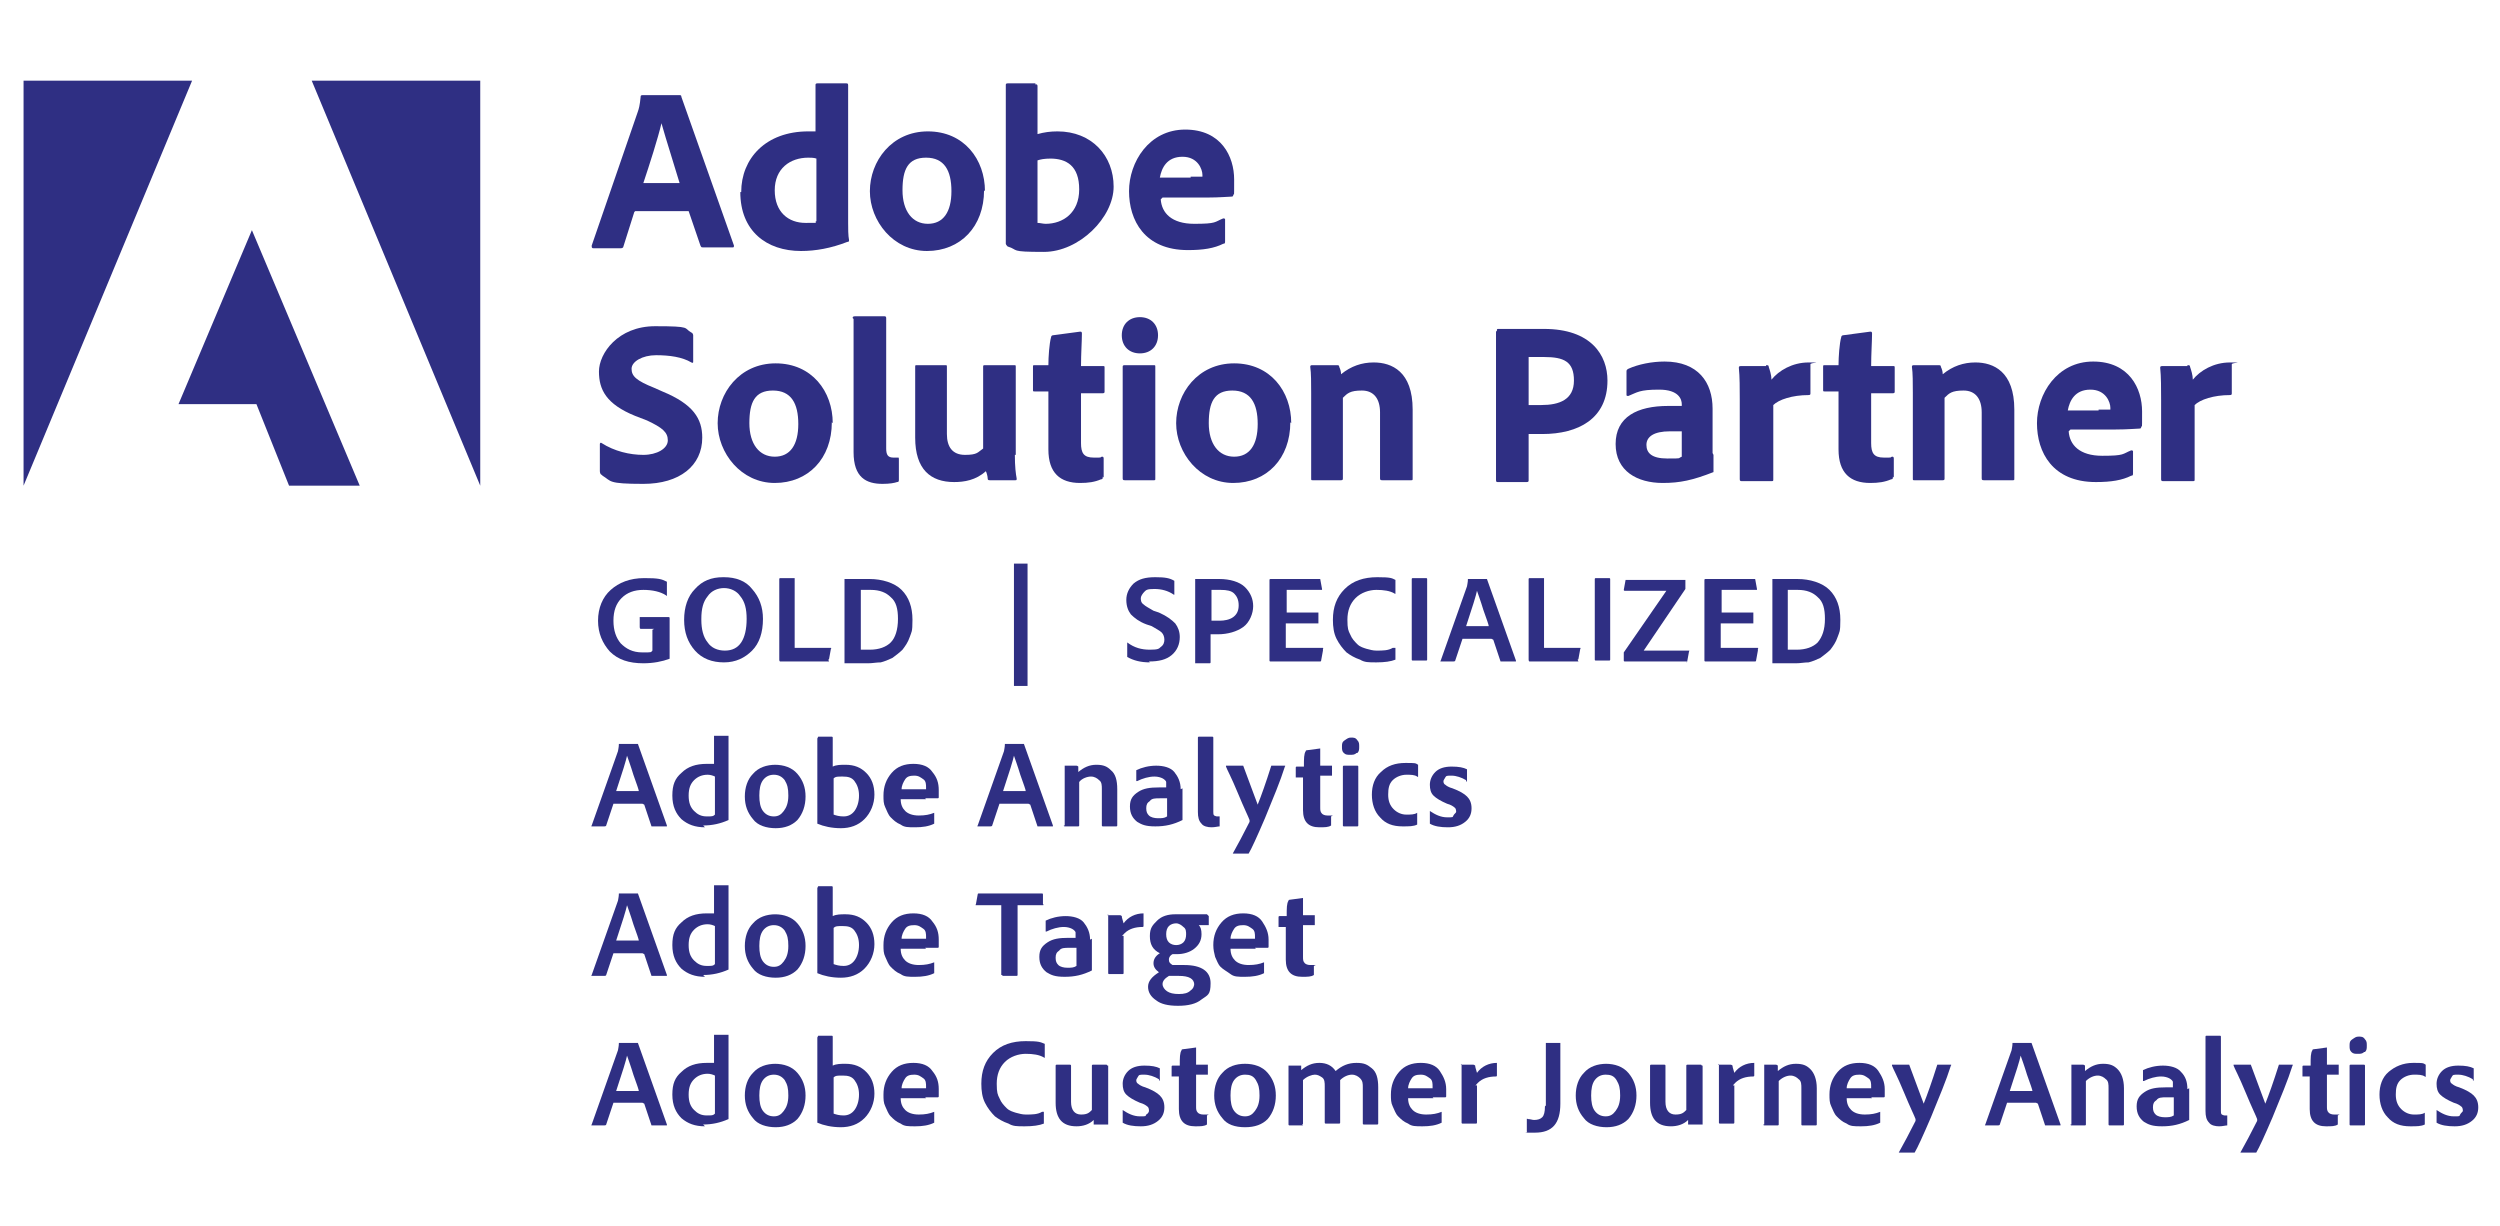 <?xml version="1.0" encoding="UTF-8"?>
<svg id="Layer_1" data-name="Layer 1" xmlns="http://www.w3.org/2000/svg" version="1.1" viewBox="0 0 275.9 135.3">
  <defs>
    <style>
      .cls-1 {
        fill: #2f2f83;
        stroke-width: 0px;
      }
    </style>
  </defs>
  <polygon class="cls-1" points="2.6 53.6 21.2 8.9 2.6 8.9 2.6 53.6"/>
  <polygon class="cls-1" points="34.4 8.9 53 8.9 53 53.6 34.4 8.9"/>
  <polygon class="cls-1" points="27.8 25.4 39.7 53.6 31.9 53.6 28.3 44.6 19.7 44.6 27.8 25.4"/>
  <path class="cls-1" d="M75,20.2c-.5-1.7-1.5-4.8-2-6.6h0c-.4,1.7-1.3,4.5-2,6.6h4.1ZM70,23.4l-1.2,3.8c0,.1-.1.2-.3.2h-3c-.2,0-.2-.1-.2-.3l5.1-14.8c.1-.3.2-.6.3-1.6,0-.1,0-.2.2-.2h4.1c.1,0,.2,0,.2.2l5.8,16.4c0,.1,0,.2-.1.2h-3.3c-.2,0-.2,0-.3-.2l-1.3-3.8h-5.9Z"/>
  <path class="cls-1" d="M90.1,17.5c-.3-.1-.6-.1-.9-.1-2,0-3.7,1.2-3.7,3.6s1.5,3.6,3.4,3.6.8,0,1.2-.2v-6.9ZM81.8,21.2c0-3.7,2.7-6.7,7.4-6.7s.5,0,.8,0v-5.1c0-.1,0-.2.2-.2h3.2c.1,0,.2,0,.2.2v15.2c0,.6,0,1.4.1,1.9,0,.1,0,.2-.2.2-1.8.7-3.5,1-5.1,1-3.8,0-6.7-2.2-6.7-6.5"/>
  <path class="cls-1" d="M99.6,21c0,2.3,1.1,3.7,2.8,3.7s2.6-1.3,2.6-3.6-.8-3.7-2.8-3.7-2.6,1.3-2.6,3.6M108.6,21c0,4-2.6,6.7-6.3,6.7s-6.3-3.3-6.3-6.6,2.4-6.6,6.4-6.6,6.3,3.1,6.3,6.6"/>
  <path class="cls-1" d="M116,17.5c-.8,0-1.2.1-1.5.2v6.9c.3,0,.6.1.9.1,1.9,0,3.7-1.2,3.7-3.8s-1.4-3.4-3.2-3.4M114.2,9.3c.2,0,.3,0,.3.2v5.3c.7-.2,1.4-.3,2.2-.3,3.8,0,6.2,2.7,6.2,6.1s-3.8,7.2-7.7,7.2-2.7-.2-4-.6c0,0-.2-.2-.2-.3V9.4c0-.1,0-.2.2-.2h3.1Z"/>
  <path class="cls-1" d="M131.4,19.5c.8,0,1.2,0,1.3,0v-.2c0-.6-.5-2-2.2-2s-2.3,1.2-2.5,2.3h3.4ZM128.1,22c.1,1.5,1.2,2.7,3.7,2.7s2.2-.2,3.2-.6c0,0,.2,0,.2.1v2.4c0,.2,0,.3-.2.3-1,.5-2.2.7-3.9.7-4.8,0-6.5-3.3-6.5-6.5s2.2-6.8,6.2-6.8,5.4,3,5.4,5.5,0,1.4-.1,1.7c0,.1,0,.2-.2.2-.3,0-1.3.1-2.6.1h-5Z"/>
  <path class="cls-1" d="M66.4,52.4c-.1,0-.2-.2-.2-.4v-3c0-.1.1-.2.2-.1,1.4.9,3.1,1.3,4.6,1.3s2.7-.7,2.7-1.6-.6-1.4-2.3-2.2l-1.3-.5c-3.2-1.3-4-2.9-4-4.9s2.1-5,6.2-5,3.1.2,4,.7c.1,0,.2.2.2.3v2.9c0,.1,0,.2-.2.1-1-.6-2.4-.8-3.9-.8s-2.7.7-2.7,1.5.5,1.3,2.5,2.1l.9.4c3.4,1.4,4.4,3,4.4,5.1,0,3.1-2.5,5.1-6.5,5.1s-3.5-.3-4.5-.9"/>
  <path class="cls-1" d="M82.7,46.7c0,2.3,1.1,3.7,2.8,3.7s2.6-1.3,2.6-3.6-.8-3.7-2.8-3.7-2.6,1.3-2.6,3.6M91.8,46.6c0,4-2.6,6.7-6.3,6.7s-6.3-3.3-6.3-6.6,2.4-6.6,6.4-6.6,6.3,3.1,6.3,6.6"/>
  <path class="cls-1" d="M94.1,35.1c0-.1,0-.2.3-.2h3.1c.2,0,.3,0,.3.2v14.4c0,.7.2,1,.8,1s.2,0,.5,0c.1,0,.1,0,.1.2v2.2c0,.2,0,.3-.2.3-.3.1-.8.2-1.6.2-1.8,0-3.2-.7-3.2-3.5v-14.7Z"/>
  <path class="cls-1" d="M112,50.2c0,1.3.1,2.1.2,2.6,0,.2,0,.2-.2.2h-2.7c-.2,0-.3,0-.3-.2,0-.2-.1-.6-.2-.8-1.1,1-2.4,1.2-3.5,1.2-2.6,0-4.3-1.4-4.3-4.9v-7.8c0-.2,0-.2.2-.2h3.1c.2,0,.2,0,.2.2v7.4c0,1.4.6,2.3,2,2.3s1.4-.3,2-.7v-9c0-.2,0-.2.3-.2h3.1c.2,0,.2,0,.2.2v9.7Z"/>
  <path class="cls-1" d="M121.7,52.6c0,.2,0,.3-.2.3-.7.3-1.4.4-2.3.4-2.2,0-3.5-1.1-3.5-3.7v-6.4h-1.5c-.2,0-.2,0-.2-.2v-2.5c0-.2,0-.2.2-.2h1.5c0-.9.1-2.4.3-3.1,0-.1.1-.2.2-.2l3-.4c.1,0,.2,0,.2.2,0,.8-.1,2.3-.1,3.6h2.4c.2,0,.2,0,.2.2v2.6c0,.1,0,.2-.2.2h-2.4v5.5c0,1.1.3,1.6,1.4,1.6s.6,0,.9-.1c.1,0,.2,0,.2.2v2.1Z"/>
  <path class="cls-1" d="M123.9,40.5c0-.1,0-.2.2-.2h3.2c.2,0,.2,0,.2.2v12.3c0,.2,0,.2-.2.2h-3.1c-.2,0-.3,0-.3-.2v-12.3ZM123.8,37c0-1.2.8-2,2-2s2,.8,2,2-.8,2-2,2-2-.8-2-2"/>
  <path class="cls-1" d="M133.4,46.7c0,2.3,1.1,3.7,2.8,3.7s2.6-1.3,2.6-3.6-.8-3.7-2.8-3.7-2.6,1.3-2.6,3.6M142.4,46.6c0,4-2.6,6.7-6.3,6.7s-6.3-3.3-6.3-6.6,2.4-6.6,6.4-6.6,6.3,3.1,6.3,6.6"/>
  <path class="cls-1" d="M144.7,43.3c0-.9,0-2.2-.1-2.8,0-.1,0-.2.2-.2h2.7c.2,0,.3,0,.3.2.1.2.2.5.2.8,1.1-.9,2.3-1.3,3.6-1.3,2,0,4.3,1,4.3,5.2v7.6c0,.2,0,.2-.2.2h-3.1c-.2,0-.3,0-.3-.2v-7.3c0-1.5-.7-2.4-2-2.4s-1.6.3-2.1.8v8.9c0,.1,0,.2-.2.2h-3.1c-.2,0-.2,0-.2-.2v-9.5Z"/>
  <path class="cls-1" d="M168.7,44.7c.4,0,.7,0,1.4,0,2,0,3.6-.6,3.6-2.7s-1.1-2.6-3.3-2.6-1.5,0-1.7,0v5.3ZM165.2,36.5c0-.2,0-.2.2-.2,1.1,0,3.1,0,5,0,5.2,0,7,2.9,7,5.7,0,4.2-3.2,5.9-7.2,5.9h-1.5v5.1c0,.1,0,.2-.2.2h-3.2c-.1,0-.2,0-.2-.2v-16.4Z"/>
  <path class="cls-1" d="M185.6,47.6c-.4,0-.8,0-1.3,0-1.8,0-2.6.6-2.6,1.5s.6,1.5,2.3,1.5,1.1,0,1.6-.2v-2.7ZM189.1,50.2c0,.7,0,1.2,0,1.8,0,0,0,.1,0,.1-2.3.9-3.7,1.2-5.6,1.2-2.8,0-5.2-1.3-5.2-4.3s2.4-4.2,5.8-4.2,1.3,0,1.5,0v-.2c0-.5-.3-1.6-2.5-1.6s-2.4.3-3.4.7c-.1,0-.2,0-.2-.1v-2.6c0-.1,0-.2.2-.3,1.1-.5,2.6-.8,4-.8,3.7,0,5.3,2.3,5.3,5.2v4.9Z"/>
  <path class="cls-1" d="M194.9,40.3c.2,0,.3,0,.3.2.1.3.3.9.3,1.4.8-1,2.3-1.9,4.1-1.9s.2,0,.2.2v3.2c0,.1,0,.2-.2.2-1.8,0-3.3.5-3.9,1.1v8.2c0,.2,0,.2-.3.2h-3.1c-.2,0-.3,0-.3-.2v-8.8c0-1.1,0-2.6-.1-3.5,0-.1,0-.2.2-.2h2.8Z"/>
  <path class="cls-1" d="M208.9,52.6c0,.2,0,.3-.2.3-.7.3-1.4.4-2.3.4-2.2,0-3.5-1.1-3.5-3.7v-6.4h-1.5c-.2,0-.2,0-.2-.2v-2.5c0-.2,0-.2.2-.2h1.5c0-.9.1-2.4.3-3.1,0-.1.1-.2.2-.2l3-.4c.1,0,.2,0,.2.2,0,.8-.1,2.3-.1,3.6h2.4c.2,0,.2,0,.2.2v2.6c0,.1,0,.2-.2.2h-2.4v5.5c0,1.1.3,1.6,1.4,1.6s.6,0,.9-.1c.1,0,.2,0,.2.2v2.1Z"/>
  <path class="cls-1" d="M211.1,43.3c0-.9,0-2.2-.1-2.8,0-.1,0-.2.2-.2h2.7c.2,0,.3,0,.3.2.1.2.2.5.2.8,1.1-.9,2.3-1.3,3.6-1.3,2,0,4.3,1,4.3,5.2v7.6c0,.2,0,.2-.2.2h-3.1c-.2,0-.3,0-.3-.2v-7.3c0-1.5-.7-2.4-2-2.4s-1.6.3-2.1.8v8.9c0,.1,0,.2-.2.2h-3.1c-.2,0-.2,0-.2-.2v-9.5Z"/>
  <path class="cls-1" d="M231.6,45.2c.8,0,1.2,0,1.3,0v-.2c0-.6-.5-2-2.2-2s-2.3,1.2-2.5,2.3h3.4ZM228.3,47.6c.1,1.5,1.2,2.7,3.7,2.7s2.2-.2,3.2-.6c0,0,.2,0,.2.1v2.4c0,.2,0,.3-.2.3-1,.5-2.2.7-3.9.7-4.8,0-6.5-3.3-6.5-6.5s2.2-6.8,6.2-6.8,5.4,3,5.4,5.5,0,1.4-.1,1.7c0,.1,0,.2-.2.2-.3,0-1.3.1-2.6.1h-5Z"/>
  <path class="cls-1" d="M241.4,40.3c.2,0,.3,0,.3.2.1.3.3.9.3,1.4.8-1,2.3-1.9,4.1-1.9s.2,0,.2.2v3.2c0,.1,0,.2-.2.2-1.8,0-3.3.5-3.9,1.1v8.2c0,.2,0,.2-.3.2h-3.1c-.2,0-.3,0-.3-.2v-8.8c0-1.1,0-2.6-.1-3.5,0-.1,0-.2.2-.2h2.8Z"/>
  <g>
    <path class="cls-1" d="M72.2,69.4h-1.5c0,0-.1,0-.1-.2v-1.1c0,0,0,0,0,0h3.2c0,0,.1,0,.1.1v4.3c0,0,0,.1,0,.2-.8.3-1.8.5-2.9.5-1.6,0-2.8-.4-3.7-1.3-.8-.9-1.3-2-1.3-3.4s.5-2.6,1.4-3.4c.9-.8,2.1-1.3,3.7-1.3s1.9.1,2.5.4c0,0,0,0,0,.2v1.3c0,.1,0,.1-.1,0-.6-.4-1.5-.6-2.5-.6-1,0-1.8.3-2.4.9-.6.6-.9,1.4-.9,2.5s.3,1.9.8,2.5c.6.6,1.3,1,2.4,1s.9,0,1.1-.2v-2.3Z"/>
    <path class="cls-1" d="M79.9,63.7c1.3,0,2.4.4,3.1,1.3.8.9,1.2,2,1.2,3.3,0,1.5-.4,2.7-1.2,3.5-.8.8-1.8,1.3-3.1,1.3s-2.4-.4-3.2-1.3c-.8-.9-1.2-2-1.2-3.4s.4-2.6,1.2-3.4c.8-.9,1.8-1.3,3.1-1.3ZM77.4,68.4c0,1,.2,1.9.7,2.5.4.6,1.1.9,1.9.9s1.4-.3,1.8-.9c.4-.6.6-1.5.6-2.6s-.2-1.9-.7-2.5c-.4-.6-1.1-.9-1.8-.9s-1.4.3-1.8.9c-.5.6-.7,1.4-.7,2.5Z"/>
    <path class="cls-1" d="M91.5,73h-5.4c0,0-.1,0-.1-.2v-8.9c0,0,0-.1.1-.1h1.6c0,0,0,0,0,0v7.7h4c0,0,.1,0,0,.1l-.2,1.1c0,0,0,.1-.1.1Z"/>
    <path class="cls-1" d="M93.2,72.9v-8.9c0,0,0-.1,0-.1.6,0,1.5,0,2.8,0s2.7.4,3.5,1.2,1.2,1.9,1.2,3.3-.1,1.3-.3,1.9c-.2.6-.5,1-.8,1.4-.3.3-.7.6-1.1.9-.4.2-.9.4-1.3.5-.5,0-.9.1-1.4.1-.9,0-1.7,0-2.6,0,0,0,0,0,0-.1ZM95,65.1v6.6c.3,0,.7,0,1,0,1,0,1.8-.3,2.3-.8s.8-1.4.8-2.6c0-1.1-.2-1.9-.8-2.4-.5-.5-1.2-.8-2.2-.8s-1,0-1.2,0Z"/>
    <path class="cls-1" d="M113.4,75.7h-1.5v-13.5h1.5v13.5Z"/>
    <path class="cls-1" d="M126.9,73.1c-1,0-1.8-.2-2.5-.6,0,0,0,0,0-.2v-1.4s0,0,0,0,0,0,0,0c.8.6,1.6.8,2.5.8s1-.1,1.2-.3c.3-.2.4-.5.4-.8s-.1-.6-.3-.8c-.2-.2-.6-.4-1.1-.7l-.6-.2c-.8-.3-1.3-.7-1.7-1.1-.3-.4-.5-.9-.5-1.6,0-.7.3-1.3.8-1.8.6-.5,1.3-.7,2.4-.7s1.6.1,2.1.4c0,0,0,0,0,.2v1.3c0,0,0,.1-.1,0-.6-.4-1.3-.6-2.1-.6s-.9.1-1.1.3-.4.5-.4.7,0,.5.3.7c.2.2.6.4,1.1.7l.6.2c.9.4,1.4.8,1.8,1.2.3.4.5.9.5,1.5,0,.8-.3,1.5-.9,2-.6.5-1.4.7-2.5.7Z"/>
    <path class="cls-1" d="M131.9,72.9v-9c0,0,0,0,0,0,.7,0,1.6,0,2.7,0s2.2.3,2.8.9c.6.6.9,1.3.9,2.1s-.4,1.8-1.1,2.3c-.7.5-1.7.8-2.8.8h-.8v3.1c0,0,0,.1-.1.1h-1.5c0,0-.1,0-.1,0ZM133.7,65.1v3.4c.1,0,.4,0,.9,0s1.1-.1,1.5-.4c.4-.3.6-.7.6-1.3s-.2-1-.5-1.3c-.3-.3-.8-.4-1.5-.4s-.3,0-.5,0c-.2,0-.3,0-.4,0h-.2Z"/>
    <path class="cls-1" d="M146,71.8l-.2,1.1c0,0,0,.1-.1.1h-5.5c0,0-.1,0-.1-.1v-8.9c0,0,0-.1.1-.1h5.4c0,0,.1,0,.1,0l.2,1.1c0,0,0,.1,0,.1h-3.9v2.5h3.5c0,0,0,0,0,.1v1.1c0,0,0,0-.1,0h-3.5v2.7h4.1c0,0,.1,0,0,.1Z"/>
    <path class="cls-1" d="M154,71.5v1.1c0,0,0,.2,0,.2-.5.2-1.2.3-2.1.3s-1.3,0-1.8-.3c-.6-.2-1.1-.5-1.5-.8-.4-.4-.8-.9-1.1-1.5s-.4-1.3-.4-2.1c0-1.4.4-2.5,1.3-3.4.9-.9,2.1-1.3,3.6-1.3s1.6.1,2,.3c0,0,0,0,0,.2v1.3c0,0,0,.1-.1,0-.5-.3-1.2-.4-2-.4s-1.7.3-2.3.9-.9,1.4-.9,2.4.1,1.2.3,1.6c.2.5.5.8.8,1.1s.7.4,1,.5c.4.1.7.2,1.1.2.7,0,1.3,0,1.8-.3,0,0,0,0,0,0Z"/>
    <path class="cls-1" d="M157.5,63.9v8.9c0,0,0,.1-.1.1h-1.5c0,0-.1,0-.1-.1v-8.9c0,0,0-.1.1-.1h1.5c0,0,.1,0,.1.1Z"/>
    <path class="cls-1" d="M164.6,70.5h-3.2l-.8,2.4c0,0,0,.1-.2.1h-1.4c0,0-.1,0,0-.1l2.9-8.2c0-.1.1-.4.1-.8,0,0,0,0,0,0h2s0,0,.1,0l3.2,9c0,0,0,.1,0,.1h-1.6c0,0-.1,0-.1,0l-.8-2.4ZM161.8,69.1h2.5c0-.1-.2-.7-.6-1.8-.3-1-.6-1.8-.7-2.1h0c-.1.5-.5,1.8-1.2,3.9Z"/>
    <path class="cls-1" d="M174.2,73h-5.4c0,0-.1,0-.1-.2v-8.9c0,0,0-.1.1-.1h1.6c0,0,0,0,0,0v7.7h4c0,0,.1,0,0,.1l-.2,1.1c0,0,0,.1-.1.1Z"/>
    <path class="cls-1" d="M177.7,63.9v8.9c0,0,0,.1-.1.1h-1.5c0,0-.1,0-.1-.1v-8.9c0,0,0-.1.1-.1h1.5c0,0,.1,0,.1.1Z"/>
    <path class="cls-1" d="M186.2,73h-6.9c0,0-.1,0-.1-.1v-.7s0-.1,0-.2l4.7-6.8h-4.6c0,0-.1,0-.1-.1l.2-1.1c0,0,0,0,.1,0h6.5c0,0,0,0,0,0v.8c0,0,0,.2,0,.2l-4.6,6.8h5c0,0,.1,0,0,.1l-.2,1.1c0,0,0,.1-.1.1Z"/>
    <path class="cls-1" d="M194,71.8l-.2,1.1c0,0,0,.1-.1.1h-5.5c0,0-.1,0-.1-.1v-8.9c0,0,0-.1.1-.1h5.4c0,0,.1,0,.1,0l.2,1.1c0,0,0,.1,0,.1h-3.9v2.5h3.5c0,0,0,0,0,.1v1.1c0,0,0,0-.1,0h-3.5v2.7h4.1c0,0,.1,0,0,.1Z"/>
    <path class="cls-1" d="M195.6,72.9v-8.9c0,0,0-.1,0-.1.6,0,1.5,0,2.8,0s2.7.4,3.5,1.2,1.2,1.9,1.2,3.3-.1,1.3-.3,1.9c-.2.6-.5,1-.8,1.4-.3.3-.7.6-1.1.9-.4.2-.9.4-1.3.5-.5,0-.9.1-1.4.1-.9,0-1.7,0-2.6,0,0,0,0,0,0-.1ZM197.3,65.1v6.6c.3,0,.7,0,1,0,1,0,1.8-.3,2.3-.8.5-.6.8-1.4.8-2.6,0-1.1-.2-1.9-.8-2.4-.5-.5-1.2-.8-2.2-.8s-1,0-1.2,0Z"/>
  </g>
  <g>
    <path class="cls-1" d="M70.9,88.7h-3.2l-.8,2.4c0,0,0,.1-.2.1h-1.4c0,0-.1,0,0-.1l2.9-8.2c0-.1.1-.4.1-.8,0,0,0,0,0,0h2s0,0,.1,0l3.2,9c0,0,0,.1,0,.1h-1.6c0,0-.1,0-.1,0l-.8-2.4ZM68,87.3h2.5c0-.1-.2-.7-.6-1.8-.3-1-.6-1.8-.7-2.1h0c-.1.5-.5,1.8-1.2,3.9Z"/>
    <path class="cls-1" d="M77.8,91.3c-1.1,0-1.9-.3-2.6-.9-.6-.6-1-1.4-1-2.6s.3-1.9,1-2.5c.7-.7,1.6-1,2.8-1s.6,0,.8,0v-3.1c0,0,0,0,0,0h1.6c0,0,0,0,0,0v8.3c0,.2,0,.5,0,.9,0,0,0,.1,0,.1-.9.4-1.8.6-2.8.6ZM78.9,89.9v-4.2c-.2-.1-.5-.2-.8-.2-.6,0-1.1.2-1.5.6-.4.4-.6.9-.6,1.7s.2,1.3.6,1.7c.4.4.8.6,1.4.6s.7,0,.9-.2Z"/>
    <path class="cls-1" d="M85.5,84.4c1,0,1.9.3,2.5,1,.6.7.9,1.5.9,2.5s-.3,1.9-.9,2.6c-.6.6-1.4.9-2.4.9s-2-.3-2.5-1c-.6-.7-.9-1.5-.9-2.5s.3-1.9.9-2.5c.6-.7,1.5-1,2.5-1ZM85.4,85.5c-.5,0-.9.2-1.2.6-.3.4-.4,1-.4,1.7s.1,1.3.4,1.7c.3.4.7.6,1.2.6s.8-.2,1.1-.6.5-.9.5-1.7-.1-1.2-.4-1.7c-.3-.4-.7-.6-1.2-.6Z"/>
    <path class="cls-1" d="M90.3,81.3h1.5c0,0,.1,0,.1.1v3.2c.4-.2.9-.2,1.4-.2,1,0,1.7.3,2.3.9.6.6.9,1.4.9,2.4s-.4,2-1.1,2.7-1.6,1-2.6,1-1.9-.2-2.6-.5c0,0,0,0,0-.1v-9.3c0,0,0,0,0,0ZM94.8,87.8c0-.7-.2-1.2-.5-1.6-.3-.4-.7-.5-1.3-.5s-.8,0-1,.2v4c.3.1.6.2,1.1.2s.9-.2,1.2-.6c.3-.4.5-1,.5-1.7Z"/>
    <path class="cls-1" d="M102.2,88.2h-2.8c0,.6.2,1,.5,1.3.3.3.8.5,1.5.5s1.2-.1,1.7-.3c0,0,0,0,0,0v1c0,0,0,.1,0,.2-.6.3-1.3.4-2.1.4s-1.2,0-1.6-.3c-.5-.2-.8-.5-1.1-.8-.3-.3-.4-.7-.6-1.1s-.2-.8-.2-1.3c0-1,.3-1.8.9-2.5.6-.7,1.4-1,2.4-1s1.7.3,2.1.9c.5.6.7,1.2.7,2s0,.5,0,.8c0,0,0,.1-.1.1-.3,0-.7,0-1.4,0ZM99.5,87.1h2c.4,0,.7,0,.7,0,0,0,0-.1,0-.2,0-.3,0-.7-.3-.9s-.5-.4-1-.4-.8.1-1,.4-.4.7-.4,1.1Z"/>
    <path class="cls-1" d="M113.5,88.7h-3.2l-.8,2.4c0,0,0,.1-.2.1h-1.4c0,0-.1,0,0-.1l2.9-8.2c0-.1.1-.4.1-.8,0,0,0,0,0,0h2s0,0,.1,0l3.2,9c0,0,0,.1,0,.1h-1.6c0,0-.1,0-.1,0l-.8-2.4ZM110.7,87.3h2.5c0-.1-.2-.7-.6-1.8-.3-1-.6-1.8-.7-2.1h0c-.1.5-.5,1.8-1.2,3.9Z"/>
    <path class="cls-1" d="M117.5,91.1v-5c0-.6,0-1.1,0-1.5,0,0,0-.1,0-.1h1.3c0,0,.1,0,.2.1,0,.1,0,.3,0,.6.6-.5,1.2-.8,2-.8s1.2.2,1.6.6c.5.4.7,1.1.7,2.1v4c0,0,0,.1-.1.1h-1.5c0,0-.1,0-.1-.1v-4c0-.4,0-.8-.3-1-.2-.2-.5-.4-.9-.4s-1,.2-1.3.6v4.8c0,0,0,.1-.1.1h-1.5c0,0-.1,0-.1-.1Z"/>
    <path class="cls-1" d="M130.5,87v2.6c0,.4,0,.7,0,.9,0,0,0,0,0,0-1,.5-1.9.7-3,.7s-1.5-.2-2-.5c-.5-.4-.8-.9-.8-1.7s.3-1.2.9-1.6,1.3-.5,2.3-.5.3,0,.5,0c.2,0,.3,0,.3,0v-.2c0-.1,0-.3,0-.4,0-.1-.2-.3-.4-.4-.2-.1-.5-.2-.9-.2-.6,0-1.3.2-1.9.5,0,0-.1,0-.1,0v-1.1c0,0,0-.1,0-.1.6-.3,1.4-.5,2.2-.5s1.6.2,2,.7.7,1.1.7,1.9ZM128.8,90v-1.9c-.2,0-.4,0-.8,0-.5,0-.9,0-1.1.3-.3.2-.4.4-.4.8s.1.6.3.8c.2.2.6.3,1,.3s.7,0,1-.2Z"/>
    <path class="cls-1" d="M132.2,89.6v-8.2c0,0,0-.1.1-.1h1.5c0,0,.1,0,.1.1v8.2c0,.2,0,.3.1.4,0,0,.2.1.3.1s.2,0,.3,0c0,0,0,0,0,0v.9c0,0,0,.1,0,.2-.2,0-.5.1-.9.1s-.9-.1-1.1-.4c-.3-.3-.4-.7-.4-1.3Z"/>
    <path class="cls-1" d="M135.4,84.5h1.7c0,0,0,0,.1,0,.9,2.4,1.4,3.8,1.6,4.3h0c.4-1,.9-2.4,1.5-4.3,0,0,0,0,.1,0h1.4c0,0,.1,0,0,.1-.5,1.6-1.3,3.5-2.2,5.7-.9,2.1-1.5,3.4-1.8,3.9,0,0,0,0-.2,0h-1.5c0,0-.1,0,0-.1.5-.9,1.1-2,1.8-3.4,0,0,0-.1,0-.2-.1-.3-.6-1.3-1.3-3-.7-1.7-1.2-2.6-1.3-2.9,0,0,0-.1,0-.1Z"/>
    <path class="cls-1" d="M146.9,90.1v.8c0,0,0,.1,0,.2-.3.2-.7.2-1.3.2-1.2,0-1.8-.6-1.8-1.9v-3.6h-.8c0,0,0,0,0-.1v-1c0,0,0-.1.1-.1h.8c0-.9,0-1.4.2-1.7,0,0,0-.1.1-.1l1.5-.2c0,0,0,0,0,0,0,.4,0,1.1,0,1.9h1.3c0,0,0,0,0,.1v1c0,0,0,0,0,0h-1.3v3.5c0,.3,0,.5.2.7.1.1.3.2.6.2s.4,0,.6,0c0,0,0,0,0,0Z"/>
    <path class="cls-1" d="M149.7,83.1c-.2.2-.4.2-.7.2s-.5,0-.7-.2c-.2-.2-.2-.4-.2-.7s0-.5.3-.7.4-.3.7-.3.5,0,.7.3c.2.2.2.4.2.7s0,.5-.2.7ZM148.2,91.1v-6.5c0,0,0-.1.1-.1h1.5c0,0,.1,0,.1.1v6.5c0,0,0,.1-.1.1h-1.5c0,0-.1,0-.1-.1Z"/>
    <path class="cls-1" d="M156.4,89.8v1.1c0,0,0,.1,0,.1-.4.2-.9.2-1.6.2-1.1,0-1.9-.3-2.5-1-.6-.6-.9-1.5-.9-2.5s.3-1.9,1-2.5c.7-.7,1.6-1,2.7-1s1.1,0,1.4.2c0,0,0,0,0,.2v1.1c0,0,0,.1-.1,0-.3-.2-.7-.2-1.2-.2s-1.1.2-1.5.6c-.4.4-.5.9-.5,1.6s.2,1.2.6,1.6.9.6,1.4.6.9,0,1.2-.2c0,0,0,0,0,0Z"/>
    <path class="cls-1" d="M161.8,86.1c-.5-.3-1.1-.5-1.6-.5s-.6,0-.7.2-.2.3-.2.4,0,.3.2.4c.1.1.4.3.8.4.8.3,1.3.6,1.6.9.3.3.5.7.5,1.3s-.2,1.1-.7,1.5c-.5.4-1.1.6-1.9.6s-1.5-.1-2-.4c0,0,0,0,0-.1v-1.3s0,0,0,0,0,0,0,0c.6.4,1.2.7,1.9.7s.6,0,.7-.2.3-.3.3-.4,0-.4-.2-.5c-.1-.1-.4-.3-.8-.4-.7-.3-1.2-.6-1.5-.9s-.4-.7-.4-1.2.2-1,.6-1.4c.4-.4,1-.6,1.8-.6s1.3.1,1.7.3c0,0,0,0,0,.2v1.1c0,.1,0,.1-.1,0Z"/>
    <path class="cls-1" d="M70.9,105.2h-3.2l-.8,2.4c0,0,0,.1-.2.1h-1.4c0,0-.1,0,0-.1l2.9-8.2c0-.1.1-.4.1-.8,0,0,0,0,0,0h2s0,0,.1,0l3.2,9c0,0,0,.1,0,.1h-1.6c0,0-.1,0-.1,0l-.8-2.4ZM68,103.8h2.5c0-.1-.2-.7-.6-1.8-.3-1-.6-1.8-.7-2.1h0c-.1.5-.5,1.8-1.2,3.9Z"/>
    <path class="cls-1" d="M77.8,107.8c-1.1,0-1.9-.3-2.6-.9-.6-.6-1-1.4-1-2.6s.3-1.9,1-2.5c.7-.7,1.6-1,2.8-1s.6,0,.8,0v-3.1c0,0,0,0,0,0h1.6c0,0,0,0,0,0v8.3c0,.2,0,.5,0,.9,0,0,0,.1,0,.1-.9.4-1.8.6-2.8.6ZM78.9,106.4v-4.2c-.2-.1-.5-.2-.8-.2-.6,0-1.1.2-1.5.6-.4.4-.6.9-.6,1.7s.2,1.3.6,1.7c.4.4.8.6,1.4.6s.7,0,.9-.2Z"/>
    <path class="cls-1" d="M85.5,100.9c1,0,1.9.3,2.5,1,.6.7.9,1.5.9,2.5s-.3,1.9-.9,2.6c-.6.6-1.4.9-2.4.9s-2-.3-2.5-1c-.6-.7-.9-1.5-.9-2.5s.3-1.9.9-2.5c.6-.7,1.5-1,2.5-1ZM85.4,102.1c-.5,0-.9.2-1.2.6-.3.4-.4,1-.4,1.7s.1,1.3.4,1.7c.3.4.7.6,1.2.6s.8-.2,1.1-.6.5-.9.5-1.7-.1-1.2-.4-1.7c-.3-.4-.7-.6-1.2-.6Z"/>
    <path class="cls-1" d="M90.3,97.8h1.5c0,0,.1,0,.1.1v3.2c.4-.2.9-.2,1.4-.2,1,0,1.7.3,2.3.9.6.6.9,1.4.9,2.4s-.4,2-1.1,2.7-1.6,1-2.6,1-1.9-.2-2.6-.5c0,0,0,0,0-.1v-9.3c0,0,0,0,0,0ZM94.8,104.3c0-.7-.2-1.2-.5-1.6-.3-.4-.7-.5-1.3-.5s-.8,0-1,.2v4c.3.1.6.2,1.1.2s.9-.2,1.2-.6c.3-.4.5-1,.5-1.7Z"/>
    <path class="cls-1" d="M102.2,104.7h-2.8c0,.6.2,1,.5,1.3.3.3.8.5,1.5.5s1.2-.1,1.7-.3c0,0,0,0,0,0v1c0,0,0,.1,0,.2-.6.3-1.3.4-2.1.4s-1.2,0-1.6-.3c-.5-.2-.8-.5-1.1-.8-.3-.3-.4-.7-.6-1.1s-.2-.8-.2-1.3c0-1,.3-1.8.9-2.5.6-.7,1.4-1,2.4-1s1.7.3,2.1.9c.5.6.7,1.2.7,2s0,.5,0,.8c0,0,0,.1-.1.1-.3,0-.7,0-1.4,0ZM99.5,103.6h2c.4,0,.7,0,.7,0,0,0,0-.1,0-.2,0-.3,0-.7-.3-.9s-.5-.4-1-.4-.8.1-1,.4-.4.7-.4,1.1Z"/>
    <path class="cls-1" d="M110.5,107.6v-7.7h-2.8c0,0-.1,0,0-.1l.2-1.1c0,0,0-.1.1-.1h7c0,0,.1,0,.1.1v1.1c.1,0,.1.1,0,.1h-2.8v7.7c0,0,0,.1-.1.1h-1.5c0,0-.1,0-.1-.1Z"/>
    <path class="cls-1" d="M120.5,103.6v2.6c0,.4,0,.7,0,.9,0,0,0,0,0,0-1,.5-1.9.7-3,.7s-1.5-.2-2-.5c-.5-.4-.8-.9-.8-1.7s.3-1.2.9-1.6,1.3-.5,2.3-.5.3,0,.5,0c.2,0,.3,0,.3,0v-.2c0-.1,0-.3,0-.4,0-.1-.2-.3-.4-.4-.2-.1-.5-.2-.9-.2-.6,0-1.3.2-1.9.5,0,0-.1,0-.1,0v-1.1c0,0,0-.1,0-.1.6-.3,1.4-.5,2.2-.5s1.6.2,2,.7.7,1.1.7,1.9ZM118.8,106.5v-1.9c-.2,0-.4,0-.8,0-.5,0-.9,0-1.1.3-.3.2-.4.4-.4.8s.1.6.3.8c.2.2.6.3,1,.3s.7,0,1-.2Z"/>
    <path class="cls-1" d="M122.2,101h1.4c0,0,.1,0,.2.1,0,.2.1.4.2.8.5-.7,1.3-1.1,2.2-1.1s0,0,0,0v1.4c0,0,0,.1-.1.1-.8,0-1.5.2-2,.7s-.1.2-.1.3v4.1c0,0,0,.1-.1.1h-1.5c0,0-.1,0-.1-.1v-4.6c0-.7,0-1.3,0-1.9,0,0,0,0,0,0Z"/>
    <path class="cls-1" d="M133.4,101.1v1c0,0,0,0,0,0h-1.1c.2.2.3.5.3,1,0,.7-.3,1.2-.8,1.6s-1.2.6-1.9.6-.4,0-.5,0c-.2.1-.4.3-.4.6s.1.4.4.6h1.3c1.9,0,2.9.7,2.9,2s-.3,1.3-1,1.8c-.6.5-1.5.7-2.6.7s-1.9-.2-2.4-.6c-.6-.4-.9-.9-.9-1.5s.4-1.1,1.2-1.6c-.4-.3-.6-.6-.6-1s.2-.8.7-1.1c-.8-.4-1.1-1-1.1-1.9s.3-1.2.8-1.7,1.2-.7,2-.7.9,0,1.3,0c0,0,.2,0,.3,0h1.9c0,0,0,0,0,0ZM131.8,108.7c0-.7-.6-1-1.7-1s-.9,0-1.1,0c-.5.3-.7.6-.7.9s.2.6.5.8c.3.2.7.3,1.3.3s1-.1,1.3-.4c.3-.2.4-.5.4-.8ZM130.9,103.2c0-.4,0-.7-.3-.9-.2-.2-.5-.4-.8-.4s-.6.1-.8.3-.3.5-.3.9.1.7.3.9c.2.2.5.3.8.3s.6-.1.8-.3c.2-.2.3-.5.3-.9Z"/>
    <path class="cls-1" d="M138.6,104.7h-2.8c0,.6.2,1,.5,1.3s.8.5,1.5.5,1.2-.1,1.7-.3c0,0,0,0,0,0v1c0,0,0,.1,0,.2-.6.3-1.3.4-2.1.4s-1.2,0-1.6-.3-.8-.5-1.1-.8c-.3-.3-.4-.7-.6-1.1-.1-.4-.2-.8-.2-1.3,0-1,.3-1.8.9-2.5.6-.7,1.4-1,2.4-1s1.7.3,2.1.9.7,1.2.7,2,0,.5,0,.8c0,0,0,.1-.1.1-.3,0-.7,0-1.4,0ZM135.8,103.6h2c.4,0,.7,0,.7,0,0,0,0-.1,0-.2,0-.3,0-.7-.3-.9s-.5-.4-1-.4-.8.1-1,.4c-.2.3-.4.7-.4,1.1Z"/>
    <path class="cls-1" d="M145,106.6v.8c0,0,0,.1,0,.2-.3.2-.7.2-1.3.2-1.2,0-1.8-.6-1.8-1.9v-3.6h-.8c0,0,0,0,0-.1v-1c0,0,0-.1.1-.1h.8c0-.9,0-1.4.2-1.7,0,0,0-.1.1-.1l1.5-.2c0,0,0,0,0,0,0,.4,0,1.1,0,1.9h1.3c0,0,0,0,0,.1v1c0,0,0,0,0,0h-1.3v3.5c0,.3,0,.5.2.7.1.1.3.2.6.2s.4,0,.6,0c0,0,0,0,0,0Z"/>
    <path class="cls-1" d="M70.9,121.7h-3.2l-.8,2.4c0,0,0,.1-.2.1h-1.4c0,0-.1,0,0-.1l2.9-8.2c0-.1.1-.4.1-.8,0,0,0,0,0,0h2s0,0,.1,0l3.2,9c0,0,0,.1,0,.1h-1.6c0,0-.1,0-.1,0l-.8-2.4ZM68,120.4h2.5c0-.1-.2-.7-.6-1.8-.3-1-.6-1.8-.7-2.1h0c-.1.5-.5,1.8-1.2,3.9Z"/>
    <path class="cls-1" d="M77.8,124.3c-1.1,0-1.9-.3-2.6-.9-.6-.6-1-1.4-1-2.6s.3-1.9,1-2.5c.7-.7,1.6-1,2.8-1s.6,0,.8,0v-3.1c0,0,0,0,0,0h1.6c0,0,0,0,0,0v8.3c0,.2,0,.5,0,.9,0,0,0,.1,0,.1-.9.4-1.8.6-2.8.6ZM78.9,122.9v-4.2c-.2-.1-.5-.2-.8-.2-.6,0-1.1.2-1.5.6-.4.4-.6.9-.6,1.7s.2,1.3.6,1.7c.4.4.8.6,1.4.6s.7,0,.9-.2Z"/>
    <path class="cls-1" d="M85.5,117.4c1,0,1.9.3,2.5,1,.6.7.9,1.5.9,2.5s-.3,1.9-.9,2.6c-.6.6-1.4.9-2.4.9s-2-.3-2.5-1c-.6-.7-.9-1.5-.9-2.5s.3-1.9.9-2.5c.6-.7,1.5-1,2.5-1ZM85.4,118.6c-.5,0-.9.2-1.2.6-.3.4-.4,1-.4,1.7s.1,1.3.4,1.7c.3.4.7.6,1.2.6s.8-.2,1.1-.6.5-.9.5-1.7-.1-1.2-.4-1.7c-.3-.4-.7-.6-1.2-.6Z"/>
    <path class="cls-1" d="M90.3,114.3h1.5c0,0,.1,0,.1.1v3.2c.4-.2.9-.2,1.4-.2,1,0,1.7.3,2.3.9.6.6.9,1.4.9,2.4s-.4,2-1.1,2.7-1.6,1-2.6,1-1.9-.2-2.6-.5c0,0,0,0,0-.1v-9.3c0,0,0,0,0,0ZM94.8,120.8c0-.7-.2-1.2-.5-1.6-.3-.4-.7-.5-1.3-.5s-.8,0-1,.2v4c.3.1.6.2,1.1.2s.9-.2,1.2-.6c.3-.4.5-1,.5-1.7Z"/>
    <path class="cls-1" d="M102.2,121.2h-2.8c0,.6.2,1,.5,1.3.3.3.8.5,1.5.5s1.2-.1,1.7-.3c0,0,0,0,0,0v1c0,0,0,.1,0,.2-.6.3-1.3.4-2.1.4s-1.2,0-1.6-.3c-.5-.2-.8-.5-1.1-.8-.3-.3-.4-.7-.6-1.1s-.2-.8-.2-1.3c0-1,.3-1.8.9-2.5.6-.7,1.4-1,2.4-1s1.7.3,2.1.9c.5.6.7,1.2.7,2s0,.5,0,.8c0,0,0,.1-.1.1-.3,0-.7,0-1.4,0ZM99.5,120.1h2c.4,0,.7,0,.7,0,0,0,0-.1,0-.2,0-.3,0-.7-.3-.9s-.5-.4-1-.4-.8.1-1,.4-.4.7-.4,1.1Z"/>
    <path class="cls-1" d="M115.2,122.7v1.1c0,0,0,.2,0,.2-.5.2-1.2.3-2.1.3s-1.3,0-1.8-.3c-.6-.2-1.1-.5-1.5-.8-.4-.4-.8-.9-1.1-1.5-.3-.6-.4-1.3-.4-2.1,0-1.4.4-2.5,1.3-3.4.9-.9,2.1-1.3,3.6-1.3s1.6.1,2.1.3c0,0,0,0,0,.2v1.3c0,0,0,.1-.1,0-.5-.3-1.2-.4-2-.4s-1.7.3-2.3.9c-.6.6-.9,1.4-.9,2.4s.1,1.2.3,1.6c.2.5.5.8.8,1.1s.7.4,1,.5c.4.1.7.2,1.1.2.7,0,1.3,0,1.8-.3,0,0,0,0,0,0Z"/>
    <path class="cls-1" d="M122.3,117.6v5.1c0,.6,0,1,0,1.4,0,0,0,0-.1,0h-1.3c0,0-.1,0-.2,0,0-.1,0-.3,0-.5-.5.5-1.2.7-1.9.7-1.6,0-2.3-.9-2.3-2.6v-4.1c0,0,0-.1.1-.1h1.5c0,0,.1,0,.1.1v4c0,.9.4,1.4,1.1,1.4s.9-.2,1.2-.5v-4.9c0,0,0-.1.1-.1h1.5c0,0,.1,0,.1.1Z"/>
    <path class="cls-1" d="M127.9,119.1c-.5-.3-1.1-.5-1.6-.5s-.6,0-.7.2-.2.3-.2.4,0,.3.2.4c.1.1.4.3.8.4.8.3,1.3.6,1.6.9.3.3.5.7.5,1.3s-.2,1.1-.7,1.5c-.5.4-1.1.6-1.9.6s-1.5-.1-2-.4c0,0,0,0,0-.1v-1.3s0,0,0,0,0,0,0,0c.6.4,1.2.7,1.9.7s.6,0,.7-.2c.2-.1.3-.3.3-.4s0-.4-.2-.5c-.1-.1-.4-.3-.8-.4-.7-.3-1.2-.6-1.5-.9s-.4-.7-.4-1.2.2-1,.6-1.4c.4-.4,1-.6,1.8-.6s1.3.1,1.7.3c0,0,0,0,0,.2v1.1c0,.1,0,.1-.1,0Z"/>
    <path class="cls-1" d="M133.2,123.1v.8c0,0,0,.1,0,.2-.3.2-.7.2-1.3.2-1.2,0-1.8-.6-1.8-1.9v-3.6h-.8c0,0,0,0,0-.1v-1c0,0,0-.1.1-.1h.8c0-.9,0-1.4.2-1.7,0,0,0-.1.1-.1l1.5-.2c0,0,0,0,0,0,0,.4,0,1.1,0,1.9h1.3c0,0,0,0,0,.1v1c0,0,0,0,0,0h-1.3v3.5c0,.3,0,.5.2.7.1.1.3.2.6.2s.4,0,.6,0c0,0,0,0,0,0Z"/>
    <path class="cls-1" d="M137.4,117.4c1,0,1.9.3,2.5,1,.6.7.9,1.5.9,2.5s-.3,1.9-.9,2.6c-.6.6-1.4.9-2.5.9s-2-.3-2.5-1c-.6-.7-.9-1.5-.9-2.5s.3-1.9.9-2.5c.6-.7,1.5-1,2.5-1ZM137.4,118.6c-.5,0-.9.2-1.2.6-.3.4-.4,1-.4,1.7s.1,1.3.4,1.7c.3.4.7.6,1.2.6s.8-.2,1.1-.6c.3-.4.5-.9.5-1.7s-.1-1.2-.4-1.7-.7-.6-1.2-.6Z"/>
    <path class="cls-1" d="M143.8,124.2h-1.5c0,0-.1,0-.1-.1v-5.1c0-.2,0-.7,0-1.3,0,0,0-.1,0-.1h1.3c0,0,.1,0,.1,0,0,0,0,.3,0,.5.6-.5,1.2-.8,2-.8s1.4.3,1.8.9c.7-.6,1.4-.9,2.3-.9s1.2.2,1.7.6.7,1.1.7,2.1v4c0,0,0,.1-.1.1h-1.5c0,0-.1,0-.1-.1v-4c0-.4,0-.7-.3-1-.2-.2-.5-.4-.9-.4s-.9.2-1.3.6c0,.1,0,.4,0,.7v4c0,0,0,.1-.1.1h-1.5c0,0-.1,0-.1-.1v-4c0-.4,0-.8-.3-1s-.5-.3-.8-.3-.9.2-1.3.6v4.8c0,0,0,.1-.1.1Z"/>
    <path class="cls-1" d="M158.2,121.2h-2.8c0,.6.2,1,.5,1.3s.8.5,1.5.5,1.2-.1,1.7-.3c0,0,0,0,0,0v1c0,0,0,.1,0,.2-.6.3-1.3.4-2.1.4s-1.2,0-1.6-.3c-.5-.2-.8-.5-1.1-.8-.3-.3-.4-.7-.6-1.1s-.2-.8-.2-1.3c0-1,.3-1.8.9-2.5.6-.7,1.4-1,2.4-1s1.7.3,2.1.9.7,1.2.7,2,0,.5,0,.8c0,0,0,.1-.1.1-.3,0-.7,0-1.4,0ZM155.4,120.1h2c.4,0,.7,0,.7,0,0,0,0-.1,0-.2,0-.3,0-.7-.3-.9s-.5-.4-1-.4-.8.1-1,.4-.4.7-.4,1.1Z"/>
    <path class="cls-1" d="M161.2,117.5h1.4c0,0,.1,0,.2.1,0,.2.1.4.2.8.5-.7,1.3-1.1,2.2-1.1s0,0,0,0v1.4c0,0,0,.1-.1.1-.8,0-1.5.2-2,.7s-.1.2-.1.3v4.1c0,0,0,.1-.1.1h-1.5c0,0-.1,0-.1-.1v-4.6c0-.7,0-1.3,0-1.9,0,0,0,0,0,0Z"/>
    <path class="cls-1" d="M170.6,122v-6.9c0,0,0,0,.1,0h1.5c0,0,0,0,0,0v6.7c0,2.2-.9,3.2-2.8,3.2s-.6,0-.9-.1c0,0,0,0,0-.2v-1.2c0,0,0-.1.1,0,.3,0,.5.1.7.1.4,0,.7-.1.9-.3.2-.2.3-.6.3-1.2Z"/>
    <path class="cls-1" d="M177.2,117.4c1,0,1.9.3,2.5,1,.6.7.9,1.5.9,2.5s-.3,1.9-.9,2.6c-.6.6-1.4.9-2.4.9s-2-.3-2.5-1c-.6-.7-.9-1.5-.9-2.5s.3-1.9.9-2.5c.6-.7,1.5-1,2.5-1ZM177.2,118.6c-.5,0-.9.2-1.2.6-.3.4-.4,1-.4,1.7s.1,1.3.4,1.7c.3.4.7.6,1.2.6s.8-.2,1.1-.6.5-.9.5-1.7-.1-1.2-.4-1.7-.7-.6-1.2-.6Z"/>
    <path class="cls-1" d="M187.9,117.6v5.1c0,.6,0,1,0,1.4,0,0,0,0-.1,0h-1.3c0,0-.1,0-.2,0,0-.1,0-.3,0-.5-.5.5-1.2.7-1.9.7-1.6,0-2.3-.9-2.3-2.6v-4.1c0,0,0-.1.1-.1h1.5c0,0,.1,0,.1.1v4c0,.9.4,1.4,1.1,1.4s.9-.2,1.2-.5v-4.9c0,0,0-.1.1-.1h1.5c0,0,.1,0,.1.1Z"/>
    <path class="cls-1" d="M189.6,117.5h1.4c0,0,.1,0,.2.1,0,.2.1.4.2.8.5-.7,1.3-1.1,2.2-1.1s0,0,0,0v1.4c0,0,0,.1-.1.1-.8,0-1.5.2-2,.7s-.1.2-.1.3v4.1c0,0,0,.1-.1.1h-1.5c0,0-.1,0-.1-.1v-4.6c0-.7,0-1.3,0-1.9,0,0,0,0,0,0Z"/>
    <path class="cls-1" d="M194.7,124.1v-5c0-.6,0-1.1,0-1.5,0,0,0-.1,0-.1h1.3c0,0,.1,0,.2.1,0,.1,0,.3,0,.6.6-.5,1.2-.8,2-.8s1.2.2,1.6.6.7,1.1.7,2.1v4c0,0,0,.1-.1.1h-1.5c0,0-.1,0-.1-.1v-4c0-.4,0-.8-.3-1-.2-.2-.5-.4-.9-.4s-.9.2-1.3.6v4.8c0,0,0,.1-.1.1h-1.5c0,0-.1,0-.1-.1Z"/>
    <path class="cls-1" d="M206.6,121.2h-2.8c0,.6.2,1,.5,1.3s.8.5,1.5.5,1.2-.1,1.7-.3c0,0,0,0,0,0v1c0,0,0,.1,0,.2-.6.3-1.3.4-2.1.4s-1.2,0-1.6-.3c-.5-.2-.8-.5-1.1-.8-.3-.3-.4-.7-.6-1.1s-.2-.8-.2-1.3c0-1,.3-1.8.9-2.5.6-.7,1.4-1,2.4-1s1.7.3,2.1.9.7,1.2.7,2,0,.5,0,.8c0,0,0,.1-.1.1-.3,0-.7,0-1.4,0ZM203.8,120.1h2c.4,0,.7,0,.7,0,0,0,0-.1,0-.2,0-.3,0-.7-.3-.9s-.5-.4-1-.4-.8.1-1,.4-.4.7-.4,1.1Z"/>
    <path class="cls-1" d="M208.9,117.5h1.7c0,0,0,0,.1,0,.9,2.4,1.4,3.8,1.6,4.3h0c.4-1,.9-2.4,1.5-4.3,0,0,0,0,.1,0h1.4c0,0,.1,0,0,.1-.5,1.6-1.3,3.5-2.2,5.7-.9,2.1-1.5,3.4-1.8,3.9,0,0,0,0-.2,0h-1.5c0,0-.1,0,0-.1.5-.9,1.1-2,1.8-3.4,0,0,0-.1,0-.2-.1-.3-.6-1.3-1.3-3-.7-1.7-1.2-2.6-1.3-2.9,0,0,0-.1,0-.1Z"/>
    <path class="cls-1" d="M224.7,121.7h-3.2l-.8,2.4c0,0,0,.1-.2.1h-1.4c0,0-.1,0,0-.1l2.9-8.2c0-.1.1-.4.1-.8,0,0,0,0,0,0h2s0,0,.1,0l3.2,9c0,0,0,.1,0,.1h-1.6c0,0-.1,0-.1,0l-.8-2.4ZM221.8,120.4h2.5c0-.1-.2-.7-.6-1.8-.3-1-.6-1.8-.7-2.1h0c-.1.5-.5,1.8-1.2,3.9Z"/>
    <path class="cls-1" d="M228.6,124.1v-5c0-.6,0-1.1,0-1.5,0,0,0-.1,0-.1h1.3c0,0,.1,0,.2.1,0,.1,0,.3,0,.6.6-.5,1.2-.8,2-.8s1.2.2,1.6.6.7,1.1.7,2.1v4c0,0,0,.1-.1.1h-1.5c0,0-.1,0-.1-.1v-4c0-.4,0-.8-.3-1-.2-.2-.5-.4-.9-.4s-.9.2-1.3.6v4.8c0,0,0,.1-.1.1h-1.5c0,0-.1,0-.1-.1Z"/>
    <path class="cls-1" d="M241.6,120.1v2.6c0,.4,0,.7,0,.9,0,0,0,0,0,0-1,.5-1.9.7-3,.7s-1.5-.2-2-.5c-.5-.4-.8-.9-.8-1.7s.3-1.2.9-1.6c.6-.4,1.3-.5,2.3-.5s.3,0,.5,0c.2,0,.3,0,.3,0v-.2c0-.1,0-.3,0-.4,0-.1-.2-.3-.4-.4-.2-.1-.5-.2-.9-.2-.6,0-1.3.2-1.9.5,0,0-.1,0-.1,0v-1.1c0,0,0-.1,0-.1.6-.3,1.4-.5,2.2-.5s1.6.2,2,.7c.5.5.7,1.1.7,1.9ZM239.9,123v-1.9c-.2,0-.4,0-.8,0-.5,0-.9,0-1.1.3-.3.2-.4.4-.4.8s.1.6.3.8c.2.2.6.3,1,.3s.7,0,1-.2Z"/>
    <path class="cls-1" d="M243.4,122.6v-8.2c0,0,0-.1.1-.1h1.5c0,0,.1,0,.1.1v8.2c0,.2,0,.3.1.4,0,0,.2.1.3.1s.2,0,.3,0c0,0,0,0,0,0v.9c0,0,0,.1,0,.2-.2,0-.5.1-.9.1s-.9-.1-1.1-.4c-.3-.3-.4-.7-.4-1.3Z"/>
    <path class="cls-1" d="M246.6,117.5h1.7c0,0,0,0,.1,0,.9,2.4,1.4,3.8,1.6,4.3h0c.4-1,.9-2.4,1.5-4.3,0,0,0,0,.1,0h1.4c0,0,.1,0,0,.1-.5,1.6-1.3,3.5-2.2,5.7-.9,2.1-1.5,3.4-1.8,3.9,0,0,0,0-.2,0h-1.5c0,0-.1,0,0-.1.5-.9,1.1-2,1.8-3.4,0,0,0-.1,0-.2-.1-.3-.6-1.3-1.3-3-.7-1.7-1.2-2.6-1.3-2.9,0,0,0-.1,0-.1Z"/>
    <path class="cls-1" d="M258,123.1v.8c0,0,0,.1,0,.2-.3.2-.7.2-1.3.2-1.2,0-1.8-.6-1.8-1.9v-3.6h-.8c0,0,0,0,0-.1v-1c0,0,0-.1.1-.1h.8c0-.9,0-1.4.2-1.7,0,0,0-.1.1-.1l1.5-.2c0,0,0,0,0,0,0,.4,0,1.1,0,1.9h1.3c0,0,0,0,0,.1v1c0,0,0,0,0,0h-1.3v3.5c0,.3,0,.5.2.7.1.1.3.2.6.2s.4,0,.6,0c0,0,0,0,0,0Z"/>
    <path class="cls-1" d="M260.9,116.1c-.2.2-.4.2-.7.2s-.5,0-.7-.2-.2-.4-.2-.7,0-.5.3-.7.4-.3.7-.3.5,0,.7.3c.2.2.2.4.2.7s0,.5-.2.7ZM259.3,124.1v-6.5c0,0,0-.1.1-.1h1.5c0,0,.1,0,.1.1v6.5c0,0,0,.1-.1.1h-1.5c0,0-.1,0-.1-.1Z"/>
    <path class="cls-1" d="M267.6,122.9v1.1c0,0,0,.1,0,.1-.4.2-.9.2-1.6.2-1.1,0-1.9-.3-2.5-1-.6-.6-.9-1.5-.9-2.5s.3-1.9,1-2.5,1.6-1,2.7-1,1.1,0,1.4.2c0,0,0,0,0,.2v1.1c0,0,0,.1-.1,0-.3-.2-.7-.2-1.2-.2s-1.1.2-1.5.6c-.4.4-.5.9-.5,1.6s.2,1.2.6,1.6c.4.4.9.6,1.4.6s.9,0,1.2-.2c0,0,0,0,0,0Z"/>
    <path class="cls-1" d="M272.9,119.1c-.5-.3-1.1-.5-1.6-.5s-.6,0-.7.2-.2.3-.2.4,0,.3.2.4c.1.1.4.3.8.4.8.3,1.3.6,1.6.9.3.3.5.7.5,1.3s-.2,1.1-.7,1.5c-.5.4-1.1.6-1.9.6s-1.5-.1-2-.4c0,0,0,0,0-.1v-1.3s0,0,0,0,0,0,0,0c.6.4,1.2.7,1.9.7s.6,0,.7-.2.3-.3.3-.4,0-.4-.2-.5c-.1-.1-.4-.3-.8-.4-.7-.3-1.2-.6-1.5-.9s-.4-.7-.4-1.2.2-1,.6-1.4c.4-.4,1-.6,1.8-.6s1.3.1,1.7.3c0,0,0,0,0,.2v1.1c0,.1,0,.1-.1,0Z"/>
  </g>
</svg>